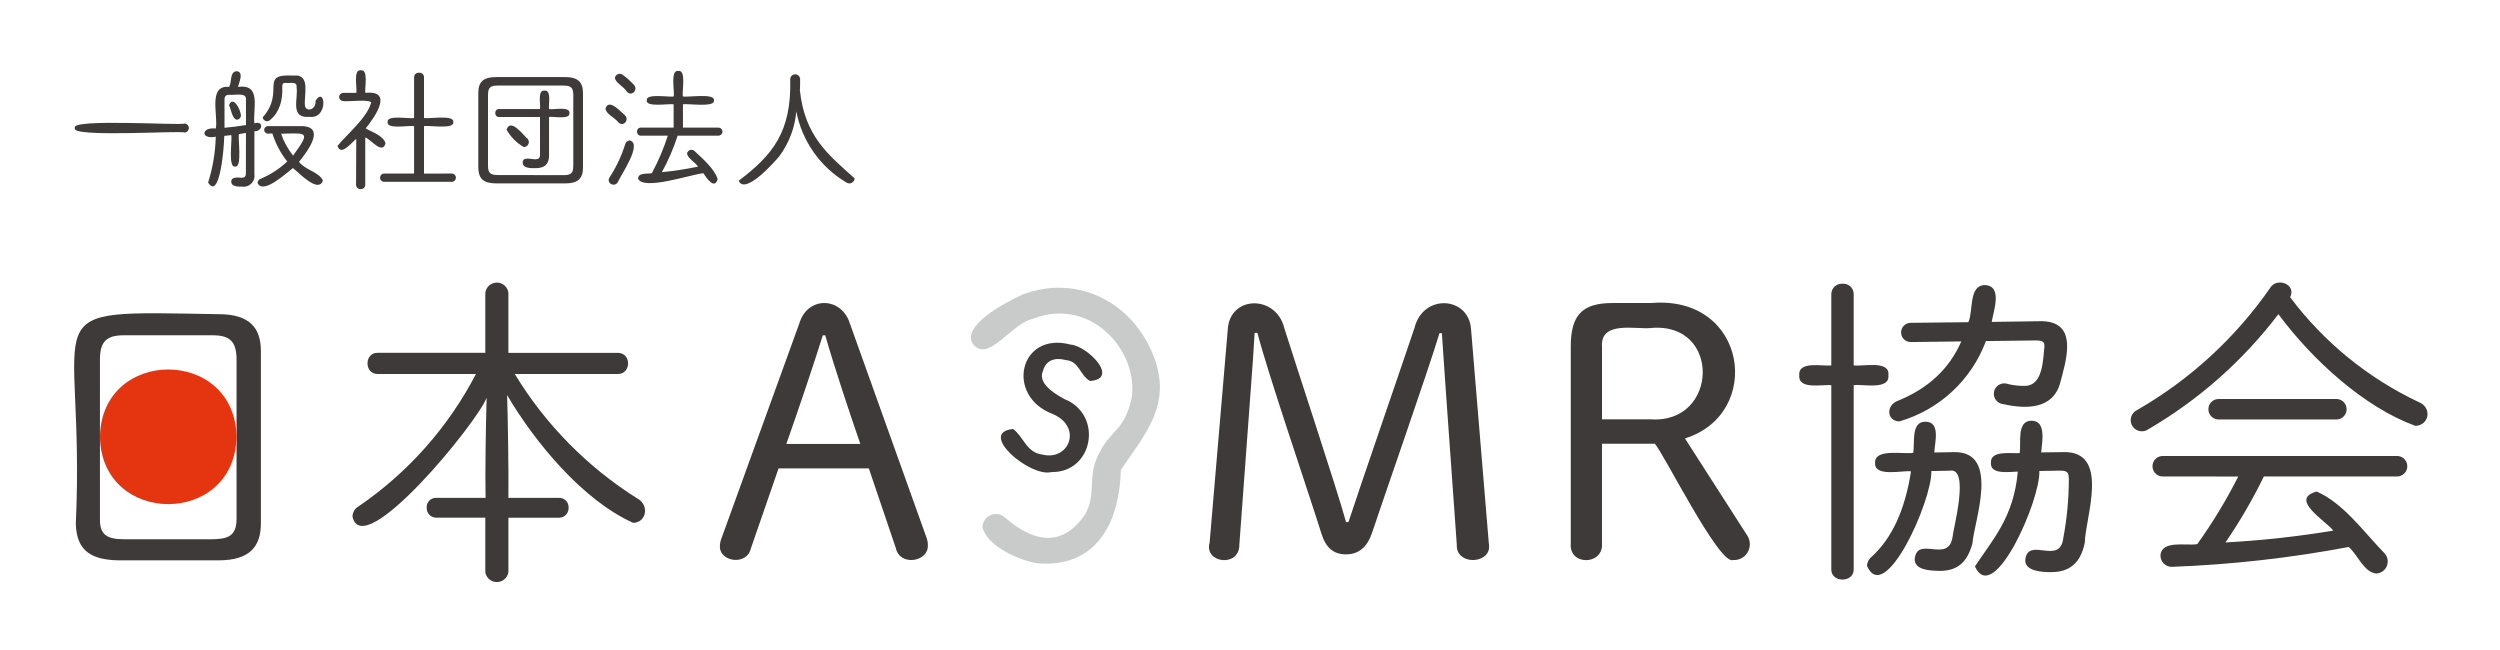 <?xml version="1.0" encoding="utf-8"?>
<!-- Generator: Adobe Illustrator 25.2.0, SVG Export Plug-In . SVG Version: 6.00 Build 0)  -->
<svg version="1.1" id="レイヤー_1" xmlns="http://www.w3.org/2000/svg" xmlns:xlink="http://www.w3.org/1999/xlink" x="0px"
	 y="0px" viewBox="0 0 15684.1 4075.3" style="enable-background:new 0 0 15684.1 4075.3;" xml:space="preserve">
<style type="text/css">
	.st0{fill:#3E3A39;}
	.st1{fill:#E43510;}
	.st2{fill:#C9CACA;}
</style>
<g>
	<path class="st0" d="M1156.4,774.9c15.6,0,28.3,12.7,28.2,28.4c0,15.6-12.6,28.2-28.2,28.2c-11.5-14-722.1,33.6-686.1-28.3
		C430.5,741.6,1148.6,788.9,1156.4,774.9z"/>
	<path class="st0" d="M1543.1,833.9c-14.6,3.1-29.2,5-43.8,7.5c-8.4,19.9,22.4,213.2-24.2,203.3c-46.9,9.6-16.2-177.5-24.6-197.1
		l-43.5,5c-1.9,93.3-31.1,404.1-101.3,292.5c29.3-93.2,45.4-189.9,47.9-287.5c-96.4,19.6-93.3-62.2,0-51.3
		c17.4-77.1-51.9-275.4,84.2-260.8c17.7-33.3,2.5-93.3,45.4-98.9c50,2.8,15.9,70.9,9.9,98.9c150.8-22.4,91.7,140.8,102.9,228.5
		c59.4-19.6,53.8,51,0,49.4v269.8c5.5,37.4-20.3,72.1-57.7,77.6c-6.4,0.9-13,1-19.4,0.1c-26.7,0-67.8,0-68.1-31.1
		c-0.3-31.1,38.9-26.4,64-24.6c18.7,0,27.7-7.2,27.7-27.4L1543.1,833.9z M1543.1,625.7c6.5-49.4-73.7-26.4-100.7-31.1
		c-26.7,0-33.9,8.7-33.9,31.1c0,34.2,0,143.3,0,175.9c44.5-4,89.8-9.6,134.6-17.1V625.7z M1509.8,713.9c5.4,14.3-1.9,30.3-16.2,35.6
		c-2.4,0.9-4.9,1.5-7.5,1.7c-31.1-6.8-35.7-66.2-49.4-91.4C1462.9,597.7,1505.5,683.8,1509.8,713.9z M1678.3,838.3
		c-13-1.5-22.3-13.2-20.8-26.2c1.3-10.9,9.9-19.5,20.8-20.8h221.9c146.1,9,21.4,166.9-24.2,224.1c37,51,126.8,63.7,149.8,117.5
		c-28.6,81.8-148.3-47.6-188.1-78.6c-41,31.1-189,169.4-221.9,93.3c0.6-12.5,9.1-23.3,21.1-26.7c61-25.8,116.9-62.3,165.1-107.9
		c-41.6-52.3-73.2-111.9-93.3-175.6L1678.3,838.3z M1843.4,473.7c111.9-9,58.8,133.7,70.6,193.7c10.9,36.7,70.6,20.2,65.6-35.7
		c62.2-96.1,80.8,116.6-37.3,101.3c-127.1,11.5-69.6-116.9-81.8-186.5c5.6-37.9-44.1-23.3-65.6-26.1c-21.4-2.8-24.2,7.5-24.2,26.1
		c4,80.5-16.8,157-73.7,203.9c-9.7,11.8-27.2,13.4-39,3.7c-5.5-4.6-9.1-11.1-9.8-18.3c145.2-163.8-29.8-275.4,195.2-261.4
		L1843.4,473.7z M1763.2,838.3c16.9,50,42.5,96.6,75.5,137.7c110.7-152.9,90.5-140.8-75.5-137.1L1763.2,838.3z"/>
	<path class="st0" d="M2235,871.2c-31.1,24.6-97.3,111.3-117.5,43.8c65-78,181.2-173.5,208.9-264.8c23-33.6-165.4-9.3-173.1-16.5
		c-14.1,0-25.5-11.4-25.5-25.5c0-14.1,11.4-25.5,25.5-25.5h81.8c7.8-24.6-22.7-148.9,28.9-141.7c50.7-6.8,21.1,118.1,28.6,141.7
		c176.6-18.3,62.2,148,1.6,222.9c35.1,20.8,111.3,44.8,124.3,93.3c-18.3,75.5-95.7-28.6-127.1-36.4v298.1
		c-0.5,14.8-12.8,26.3-27.6,25.8c-0.2,0-0.5,0-0.7,0c-14.9,1.2-27.9-9.9-29.2-24.8c0-0.3-0.1-0.7-0.1-1L2235,871.2z M2836.9,1088.8
		c14.3,1.6,24.7,14.5,23.1,28.8c-1.3,12.2-10.9,21.8-23.1,23.1h-429.3c-14.3-1.6-24.7-14.5-23.1-28.8c1.3-12.2,10.9-21.8,23.1-23.1
		h190.2V792c-22.4-8.7-172.8,23-166-26.1c-7.5-48.8,144.2-17.4,166-25.8V484.8c-0.3-15.4,12-28.2,27.5-28.5c1.2,0,2.4,0,3.6,0.2
		c15.2-1.9,29,8.9,30.9,24c0.2,1.4,0.2,2.8,0.2,4.3v255.2c22.1,8.1,191.8-23,183.7,25.8c8.7,48.8-162.3,17.7-183.7,26.1v297.2
		L2836.9,1088.8z"/>
	<path class="st0" d="M3112.6,1150.7c-73.1-1.6-110.4-21.8-111.9-100.4V584c0-70.6,31.1-100.4,111.9-100.4h433
		c79.3,0,111.9,31.1,111.9,100.4v466.3c0,70.6-32.6,100.4-111.9,100.4H3112.6z M3534.4,1098.8c44.8,0,62.2-9.6,62.2-57.5V594.9
		c0-46-16.2-58.1-62.2-58.1h-410.6c-46.9,0-62.2,12.1-62.2,58.1v445.8c0,45.4,16.2,57.5,62.2,57.5L3534.4,1098.8z M3130.3,734.1
		c-31.1,0-31.1-50.4,0-50h257.4c5.6-23.9-18.3-120.6,28.3-115.9c47.2-5,22.7,93.3,28.6,115.9c21.4,6.8,133-19.9,127.8,25.2
		c5.3,44.5-106.6,18.3-127.8,24.9v240.9c0,55-27.7,79.9-84.2,79.9c-28.3,0-80.2,2.5-81.1-33.9c-1.9-41.7,57.5-20.5,79.3-21.8
		c21.8-1.2,29.2-5.9,29.2-33.3V734.1H3130.3z M3304.4,865.6c14.1,9.8,17.6,29.1,7.8,43.3c-6.2,8.9-16.6,14-27.4,13.3
		c-44.4-26.3-81.3-63.7-106.9-108.5c23.9-72.1,97.3,23.3,125.9,51.9H3304.4z"/>
	<path class="st0" d="M3920.5,723c31.1,29.2-12.1,77.4-41.3,43.8s-73.4-49.4-81.1-84.2C3818.2,613.8,3891.6,698.7,3920.5,723z
		 M3951.6,880.9c80.8,22.1-57.5,217.6-74.6,260.2c-22.1,38.9-78.6,6.2-51-31.1c41.3-63.9,73.7-133.1,96.4-205.8
		c3.4-13.3,15.2-22.8,28.9-23.3H3951.6z M3976.8,531.8c29.5,31.1-15.5,78.3-44.8,42.3c-21.8-33.6-66.5-51.3-74.6-84.2
		c2.4-17,18.1-28.9,35.1-26.5c4.3,0.6,8.5,2.1,12.2,4.4c26.1,18.8,50.1,40.3,71.8,64L3976.8,531.8z M4507.1,800.7
		c13.9,0,25.2,11.3,25.2,25.2S4521,851,4507.1,851h-255.8c-25.5,79.4-58.6,156.1-98.9,229.1c76.2-7.4,152-19,226.9-34.8
		c-19.9-29.5-60.3-47.9-69-80.2c1.5-15.4,15.2-26.6,30.6-25.1c6.9,0.7,13.3,3.9,17.9,9c47.6,45.1,121.2,106.9,143.6,174.1
		c-18.3,69.6-70.9-5.9-89.2-36.4c-71.5,5.3-377.1,111.3-410,34.2c0-39.5,58.8-28.9,86.1-34.2c40.6-75.3,74.2-154.2,100.4-235.6h-170
		c-31.1,0-31.1-50.7,0-50.4h206.4V654.9c-21.4-7.5-175.3,21.4-168.5-25.2c-7.8-46.6,147.7-17.4,168.5-24.9
		c8.7-24.6-24.2-167.6,29.2-159.8c53.5-8.1,20.5,135.5,29.2,159.8c21.1,8.4,203.6-23.3,194.3,24.9c9.6,47.9-174.1,16.8-194.3,25.2
		v145.8L4507.1,800.7z"/>
	<path class="st0" d="M4890.4,978.5c-35.4,43.2-217.6,246.5-256.1,155.4c211.7-160.1,332-304.9,323.3-636.6
		c0-17.2,13.9-31.1,31.1-31.1c17.2,0,31.1,13.9,31.1,31.1c0,27.7,0,48.8-1.6,69.6c31.1,290,179.1,404.1,343.5,552.4
		c-1.2,18.5-17.1,32.5-35.6,31.4c-7.1-0.5-13.9-3.2-19.4-7.7c-162-97.1-275-258.5-310.9-443.9
		C4986.9,800.1,4950.5,896.8,4890.4,978.5z"/>
	<path class="st0" d="M1371.5,1971c-1217.3-19.9-832.8-62.2-895.9,1313.4c4,174.7,100.4,226.9,265.2,231h630.7
		c194.6,0,265.2-86.4,265.2-231V2202C1636.6,2057.1,1566.1,1971,1371.5,1971z M1484,2782.4v478.1c-2.2,104.1-56.3,120.3-148.9,122.5
		H775.6c-110.4,0-148.6-34.2-148.6-122.5c0-250.2,0-752.3,0-1003.7c0-110.7,38.2-153.3,148.6-153.3h559.5
		c110.7,0,148.9,42.6,148.9,153.3V2782.4z"/>
	<path class="st0" d="M3052.9,2495.1c-54.7,150.5-777.1,1037.6-841.5,746c0.3-26.7,14.9-51.3,38.2-64.3
		c310.2-211.9,563.2-497.2,736.4-830.6h-618c-83.3,0-83-133.4,0-132.7h676.7v-377.1c5.3-40,41.9-68.2,81.9-62.9
		c32.8,4.3,58.6,30.1,62.9,62.9v377.4h686.7c85.5,0,85.8,131.8,0,132.7h-646.6c192.3,316.6,455.7,584.1,769.4,781.2
		c75.5,40.7,57.5,149.8-26.4,152.6c-316.8-141.7-617-505.8-791.1-801.4c5,159.8,9.9,486.5,8.1,644.7h317.4c32.1-1.1,59,24,60.1,56.1
		c0.1,2,0,4.1-0.1,6.1c1.5,32.8-23.8,60.6-56.5,62.1c-1.2,0.1-2.3,0.1-3.5,0.1h-317.4V3590c-6.4,40-44.1,67.2-84.1,60.8
		c-31.2-5-55.7-29.5-60.8-60.8v-342.3h-307.4c-33,0.4-60-26-60.4-59c0-1.1,0-2.1,0-3.2c-2.1-32.2,22.3-60,54.6-62.1
		c1.9-0.1,3.8-0.2,5.8-0.1h309C3042.9,2967.9,3048.2,2650.9,3052.9,2495.1z"/>
	<path class="st0" d="M11629.4,3573.5c0,83.3-140.2,83.6-140.5,0V2416.8c-51.6-7.1-208.9,31.1-200.8-62.2
		c-8.4-93.3,149.2-54.7,200.8-62.2v-448.3c1-36.4,31.2-65.1,67.6-64.2c0.9,0,1.8,0.1,2.7,0.1c35.8-2.9,67.1,23.7,70,59.5
		c0.1,1.5,0.2,3,0.2,4.6v447.9c51.9,9.6,229.4-35.4,217.6,62.2c10.6,96.4-167.6,53.2-217.6,62.2V3573.5z M12257.9,2836.5
		c295.6-6.5,124.3,440.8,116.6,572.6c-34.2,124.3-98.5,172.5-206.7,172.5c-53.5-1.6-159.8-3.1-155.4-76.2
		c16.2-146.4,210.1,31.1,236.9-134.6c3.7-51.9,111.6-442-18-417.8l-114.7,2.2c5.6,184-292.2,850.8-404.1,594.4
		c1.3-23,12.7-44.2,31.1-58.1c124.3-114.7,207-287.2,245.3-534.4c-49.7-7.5-230.3,38.2-225.1-52.2c-7.5-95.1,186.5-52.5,239-64.3
		c11.8-62.2-17.1-196.8,78.3-194.9c95.4,1.9,56.3,131.2,54.1,193L12257.9,2836.5z M12794.1,2015.2
		c253.3-7.2,166.6,248.7,130.6,387.6c-46,166.6-215.7,164.4-357.5,132.4c-35.9-3.6-62-35.7-58.3-71.5c3.6-35.9,35.7-62,71.5-58.3
		c5.1,0.5,10.2,1.7,15.1,3.4c34.8,8.6,70.5,12.7,106.3,12.1c116.6,0,115-166.6,124.3-248.7c0-26.1-8.1-36.4-56.3-36.4l-310.9,4
		c-91.2,244.8-293,431.8-544,504.2c-80.2-4-83.9-103.8-6.2-130.6c186.5-76.2,319.2-196.8,395.7-371.5l-317.4,4
		c-33.3,0-60.3-27-60.3-60.3s27-60.3,60.3-60.3l361.5-4c32.6-67.1,0-229.4,102.3-232.8c115.6,3.1,55.6,162.6,44.5,231
		L12794.1,2015.2z M12939,2836.5c305.3-13.1,142.4,412.5,140.5,566.4c-28.3,142.7-108.5,186.5-212.9,186.5
		c-52.2,0-165.7-4.4-160.7-78.3c18-148.3,220.1,41.3,239-138.6c22.4-119.8,33.9-241.5,34.2-363.4c0-48.2-8.1-58.1-68.4-56.3
		l-116.6,2.2c8.1,180.9-287.9,854.8-404.1,598.4c114.4-172.2,244-310.9,268.9-594.7c-46.9,0-173.5,22.4-168.5-54.1
		c-6.2-82.7,130.9-57.2,180.6-62.2c9.6-62.2-20.8-203.6,74.3-203s65.3,135.5,60.3,198.9L12939,2836.5z"/>
	<path class="st0" d="M13479.6,2691.9c-31.1,23.2-75.1,16.9-98.3-14.2s-16.9-75.1,14.2-98.3c4.3-3.2,9-5.9,13.9-8.1
		c330-190.1,613.9-450.6,831.5-763.1c41.3-73.1,168.5-24.6,126.5,56.3c210.7,281,486.8,506.4,804.2,656.8
		c88.9,33.9,69.6,146.7-18,150.5c-321.1-116.6-646.3-412.8-859.8-700.7C14072.3,2262.4,13795.6,2507.4,13479.6,2691.9z
		 M13572.8,2989.1c-35.5,2.5-66.2-24.3-68.7-59.7c-2.5-35.5,24.3-66.2,59.7-68.7c3-0.2,6-0.2,8.9,0h1461
		c35.5-2.5,66.2,24.3,68.7,59.7c2.5,35.5-24.3,66.2-59.7,68.7c-3,0.2-6,0.2-8.9,0h-831.2c-69.9,143.8-150.5,282.2-240.9,414.1
		c226.8-12.5,452.7-37.3,676.7-74.3c-48.8-62.2-279.8-198.3-104.4-245c167.2,71.8,296.9,255.2,424,385.5
		c29.4,29.6,29.2,77.4-0.4,106.8c-13.4,13.3-31.2,21.1-50,21.9c-77.7-7.1-118.4-121.5-172.8-166.6
		c-363.9,68.8-732.5,110.3-1102.6,124.3c-38.9,4.1-73.8-24.1-77.9-63c-0.3-2.4-0.4-4.8-0.4-7.2c5.6-99.8,162.3-59.7,231-72.1
		c96.4-134.5,182.4-276.3,257.1-424L13572.8,2989.1z M14653,2503.2c35.5-2.5,66.2,24.3,68.7,59.7c2.5,35.5-24.3,66.2-59.7,68.7
		c-3,0.2-6,0.2-8.9,0h-729.6c-35.5,2.5-66.2-24.3-68.7-59.7c-2.5-35.5,24.3-66.2,59.7-68.7c3-0.2,6-0.2,8.9,0H14653z"/>
	<path class="st1" d="M1483.7,2740.4c-9.6,563-847.1,563-856.7,0C636.6,2177.1,1474.1,2177.4,1483.7,2740.4z"/>
	<path class="st0" d="M5015.3,2027.3c51.9-170.7,262.7-165.7,315.8,0l481.2,1344.8c6,16,9,33,8.7,50
		c3.1,104.4-176.3,131.2-200.5,17.4l-169.7-500.8h-566.4l-174.1,503c-24.9,108.2-193,83.6-194-10.9c-0.3-17.1,2.7-34.1,8.7-50
		L5015.3,2027.3z M5162,2103.8c-64,203.9-157.3,478.7-228.8,681.4h464.1c-70.3-204.5-160.7-475-220.1-681.4H5162z"/>
	<path class="st0" d="M7871.1,2088.2c-6.5,104.8-13.1,217.6-21.8,322.4l-74,1006.2c1.6,145.5-223.5,117.2-186.5-13.1l113.5-1332.9
		c9.9-219.2,303.1-223.8,354.7-13.1c66.2,212.3,333.2,1017.4,387.6,1217.6h15.2c62.2-191.8,345.4-1012.1,414.1-1217.6
		c53.2-217.6,341.9-199.6,355,8.7l111,1336.7c1.6,10.3,2.3,20.7,2.2,31.1c-4.7,106-209.2,111-202.7-17.4l-69.6-975.8
		c-8.7-115.3-15.2-235-23.9-350.6h-15.2c-71.8,238.4-341.9,1009.3-424.6,1256.8c-28.3,82.7-80.5,130.6-161.3,130.6
		s-128.4-43.5-155.4-132.7c-75.8-243.1-341.9-1022.7-400.7-1256.8H7871.1z"/>
	<path class="st0" d="M10050.5,3410.3c8.4,137.1-208,139.9-196.1,0V2173.4c0-196.1,71.8-272.3,261.4-272.3h241.8
		c606.5-52.2,707.5,696.3,213.2,849.3l389.8,607.7c31,45.3,19.5,107.2-25.9,138.3c-18.6,12.7-40.9,18.8-63.4,17.1
		c-86.7,31.1-441.4-683.9-489.9-729.6h-331.1V3410.3z M10357.6,2630.7c424.3,28.3,441.7-613.3,0-572.9
		c-96.4,9.9-319.6-47.6-307.1,117.8v455.1L10357.6,2630.7z"/>
	<path class="st0" d="M6576.4,2567.9c-266.4-122.8-140.8-476.8,137.4-394.8c81.1,23.6,183.7,79.9,189,171.6
		c-6.8,26.4-33.8,42.3-60.2,35.5c-12.7-3.3-23.6-11.5-30.3-22.8c-19.4-53.8-64.4-94.3-120-107.9c-177.8-47.9-233.1,169.1-53.5,244
		c132.7,72.7,220.1,161,175.9,295c-50.7,248.7-454.5,175-516.3-20.5c-21.8-39.8,13.7-74.9,54.7-66.2
		c60.6,57.5,88.6,148.9,183.4,160.4c71.6,26.1,150.8-10.8,176.9-82.4c2.1-5.9,3.9-11.9,5.2-18
		C6749.9,2684.1,6668.1,2616.4,6576.4,2567.9z"/>
	<path class="st0" d="M6596,2961.7c-134.3,33.9-466.3-248.7-240-270.4c65.6,48.8,83.6,148.6,183.4,160.4
		c166.9,42.6,255.2-172.8,64.7-254.6c-300-113.2-208.9-520.4,112.5-435.2c103.2,6.8,310.9,214.8,121.9,228.2
		c-62.2-33.6-69-124.3-148.9-130.6c-76.2-20.2-128.4,3.1-146.1,66.5c-31.1,69.3,45.7,129.9,133.4,177.2
		C6923,2600.8,6860.2,2965.8,6596,2961.7z M6341.4,2711.2c-122.5,40.4,87.4,208,176.6,217.6c270.4,78.3,428-276.7,147.3-406.9
		c-89.2-50.4-175-108.5-142.7-201.7c33.6-145.8,258.6-97.6,299.7,31.1c4.3,8.7,12.3,14.9,21.8,16.8c208-46.9-308.7-373-394.8-68.7
		c-95.4,250.5,329.5,252.1,279.8,463.5c-46.3,186.5-307.7,120-357.2-31.1C6367.3,2718.9,6355,2710.6,6341.4,2711.2z"/>
	<path class="st2" d="M7182.6,2187.4c-396-777.1-1322.7-7.8-984.2-33.9c513.5-553.9,1223.8,85.8,820,576.3
		c-161.6,133.4-102.6,324.8-178.1,508.6c-153.6,236.6-369.6,201.1-557.1,31.1c-46-45.1-119.1,28.3-70.6,72.7
		c157.3,140.2,299.4,199.9,501.1,133c240.6-67.1,269.5-353.4,288.8-541.2C7151.5,2698.4,7347,2527.2,7182.6,2187.4z"/>
	<path class="st2" d="M6536.6,3535.9c-93.3,0-343.5-96.7-373-229.1c1.2-46.5,39.8-83.3,86.3-82.1c20.3,0.5,39.8,8.4,54.8,22.1
		c197.1,170.7,370.2,176.9,505.4-23c65-124.3,18.7-217.6,66.8-339.5c82.7-198.6,170-159.8,222.3-383
		c48.2-298.4-258-646.6-624.5-499.5c-134,31.1-277,279.8-371.5,155.4c-71.2-111,191.5-254.9,315.5-310.9
		c325.8-120.3,648.4,33.3,792.1,328l0,0c168.8,341.9-21.8,539-179.1,774.6C7024.4,3253,6898.2,3549.6,6536.6,3535.9z M6250,3289.7
		c-91.7,41.7,269.2,207,288.2,180.6c350.6,9.9,411.6-269.8,435.2-547.7c84.6-189,172.5-155.4,227.2-398.5
		c77.7-398.5-359.3-782.7-758.5-616.7c-68.7,19.6-353.1,205.8-265.2,221.9c37.9-35.1,179.1-150.1,275.4-188.4
		c364-174.4,792.1,226.6,712.2,575.4c-54.7,237.8-141.1,200.2-225.4,393.2c-42,118.1,1.6,211.4-68.7,343.5
		C6736.8,3478.1,6487.2,3501.7,6250,3289.7z"/>
</g>
</svg>
